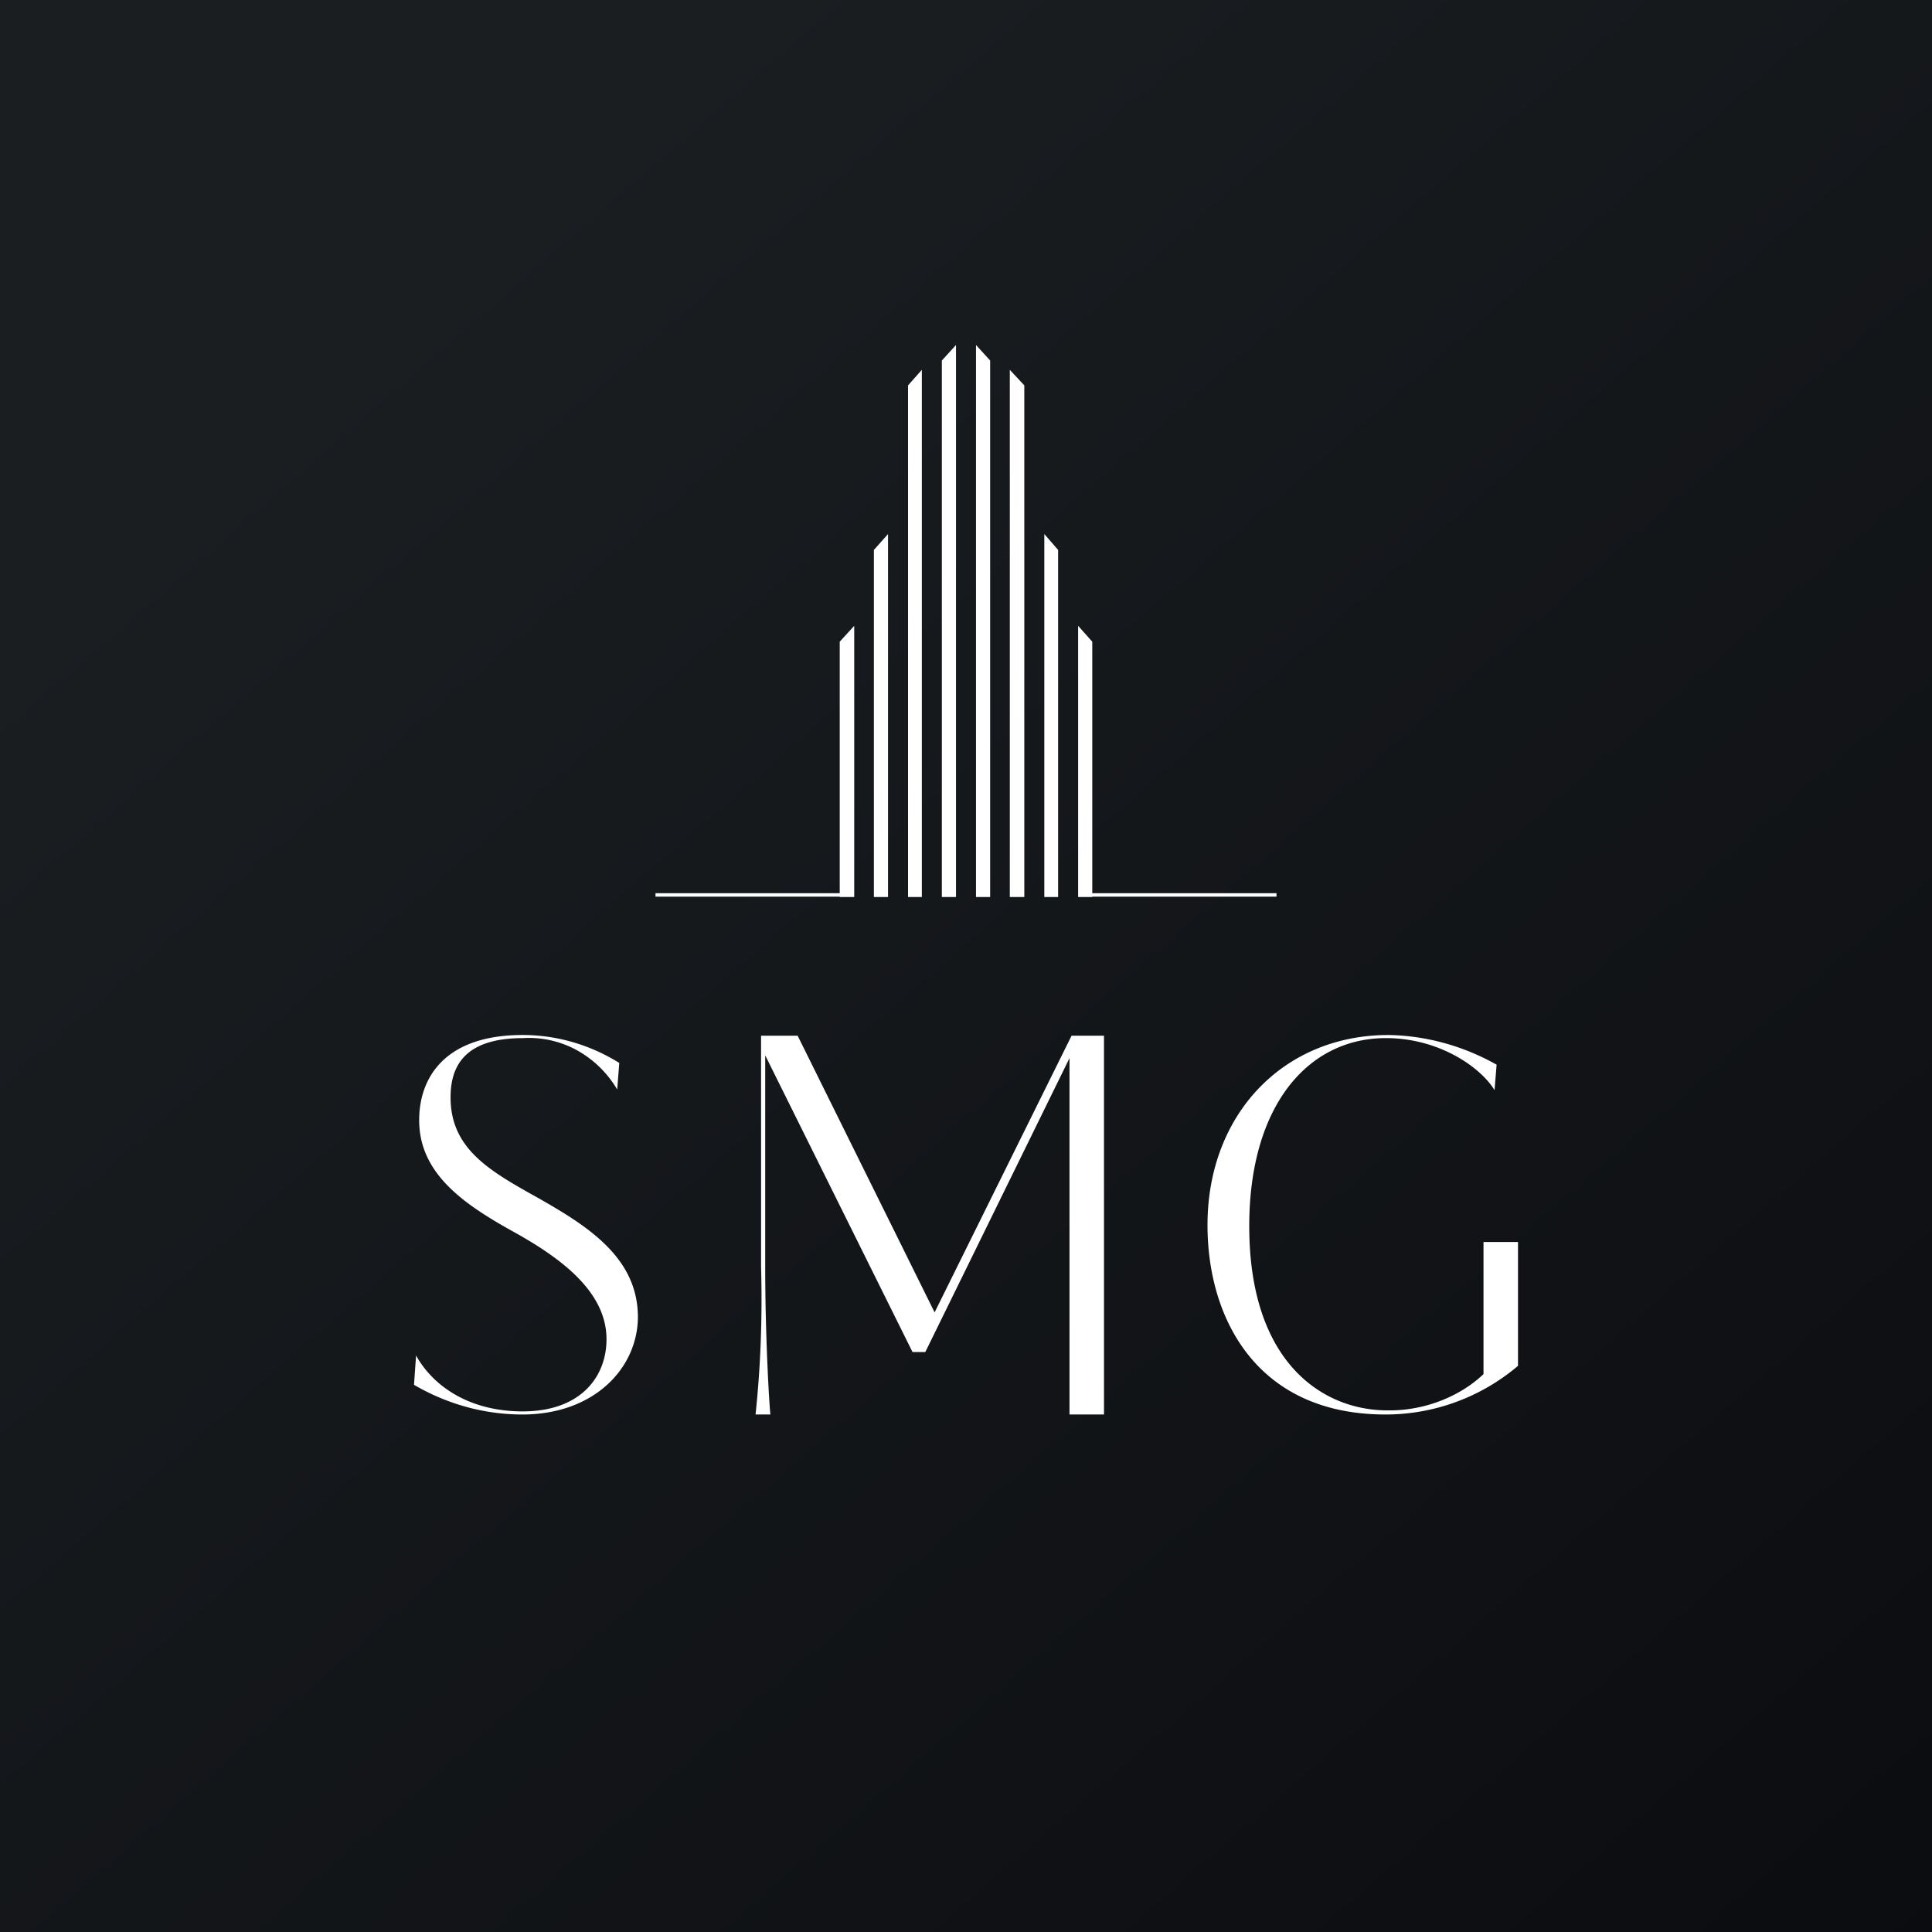 <!-- by TradingView --><svg width="56" height="56" viewBox="0 0 56 56" xmlns="http://www.w3.org/2000/svg"><rect x="0" y="0" width="56" height="56" fill="#808080" stroke="none"/><path fill="url(#a2dtfdwhw)" d="M0 0h56v56H0z"/><path d="M15.14 41c-1.1 0-2.18-.3-3.14-.86l.06-.85c.47.85 1.5 1.62 3.09 1.62 1.7 0 2.43-1.02 2.43-2.09 0-1.34-1.24-2.3-2.63-3.08-1.47-.81-2.8-1.7-2.8-3.27 0-1.24.75-2.47 3-2.47.98 0 1.95.28 2.8.81l-.06.77a3.1 3.1 0 0 0-1.17-1.14 2.9 2.9 0 0 0-1.56-.35c-1.74 0-2.1.86-2.1 1.72 0 1.5 1.15 2.14 2.55 2.92 1.4.8 2.88 1.71 2.88 3.45-.01 1.48-1.27 2.82-3.35 2.82ZM31 41V30.67l-4.18 8.52h-.37l-4.27-8.6v6.14c0 1.95.11 3.89.15 4.27h-.43c.15-1.42.2-2.85.16-4.28v-6.7h1.06l3.97 8.02 3.97-8.02H32V41h-1ZM43 39.83V36h1v3.59A5.93 5.93 0 0 1 40.16 41C36.43 41 35 38.22 35 35.51 35 32.3 37.2 30 40.25 30c1.1.02 2.17.32 3.13.86l-.06.74c-.39-.65-1.59-1.51-3.15-1.51-2.26 0-3.96 1.96-3.96 5.45 0 4 2.17 5.34 4 5.34.99.02 2.05-.35 2.79-1.05ZM27.3 26h.41V10l-.41.45V26Zm-.57 0h-.41V11.17l.4-.45V26Zm-.99 0h-.41V15.94l.41-.46V26Zm2.96 0h-.41V10l.41.45V26Zm.57 0h.42V11.17l-.42-.45V26Zm1.4 0h-.4V15.48l.4.46V26Zm.58 0h.41v-7.4l-.41-.46V26Zm.41-.11H37v.1h-5.34v-.1Zm-7.32.11h.42v-7.86l-.42.46V26ZM19 25.89h5.34v.1H19v-.1Z" fill="#fff"/><defs><linearGradient id="a2dtfdwhw" x1="10.42" y1="9.71" x2="68.15" y2="76.02" gradientUnits="userSpaceOnUse"><stop stop-color="#1A1E21"/><stop offset="1" stop-color="#06060A"/></linearGradient></defs></svg>